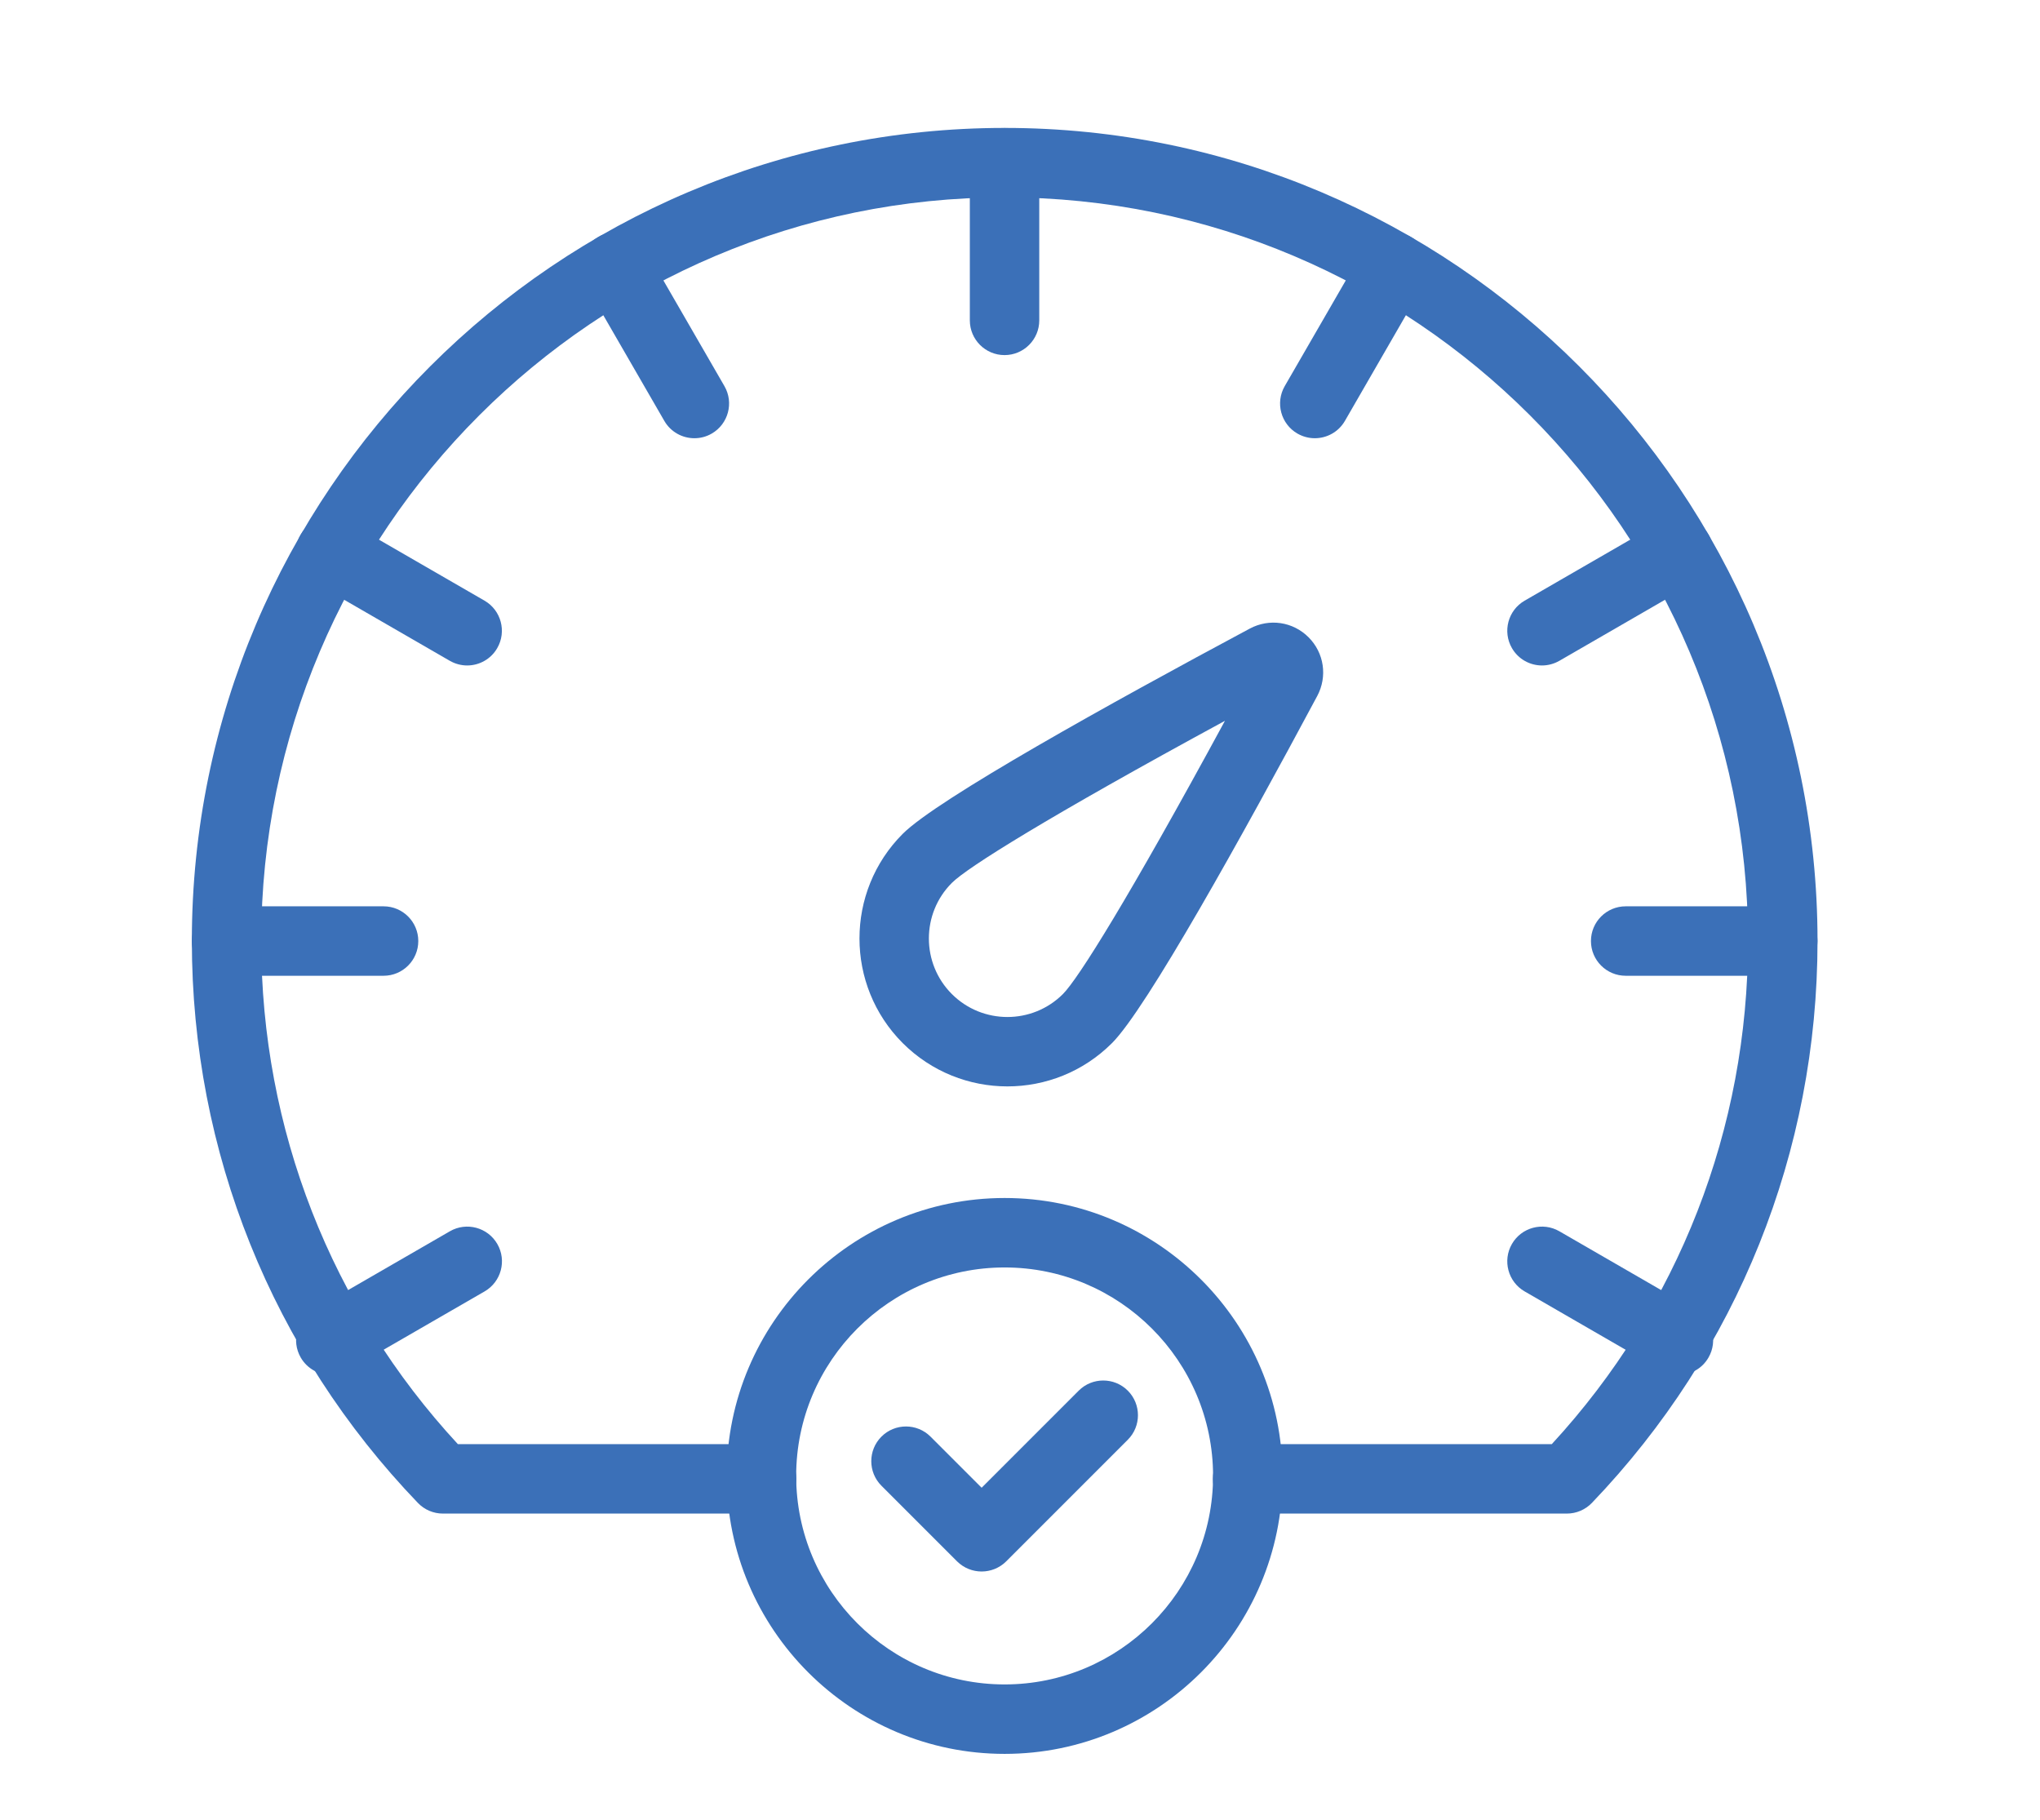 <?xml version="1.0" encoding="utf-8"?>
<!-- Generator: Adobe Illustrator 28.1.0, SVG Export Plug-In . SVG Version: 6.00 Build 0)  -->
<svg version="1.1" id="Layer_1" xmlns="http://www.w3.org/2000/svg" xmlns:xlink="http://www.w3.org/1999/xlink" x="0px" y="0px"
	 viewBox="0 0 293.79 262.09" style="enable-background:new 0 0 293.79 262.09;" xml:space="preserve">
<style type="text/css">
	.st0{fill:#3B70B8;}
</style>
<g>
	<path class="st0" d="M225.65,217.94h-45.98c-2.76,0-5-2.24-5-5s2.24-5,5-5h43.81c18.24-19.79,28.26-45.44,28.26-72.46
		c0-59.04-48.03-107.06-107.06-107.06S37.62,76.44,37.62,135.48c0,27.05,10.04,52.7,28.32,72.46h43.75c2.76,0,5,2.24,5,5
		s-2.24,5-5,5h-45.9c-1.36,0-2.66-0.55-3.6-1.53c-21-21.84-32.56-50.58-32.56-80.93c0-64.55,52.52-117.06,117.06-117.06
		c64.55,0,117.06,52.52,117.06,117.06c0,30.32-11.54,59.06-32.49,80.92C228.32,217.38,227.01,217.94,225.65,217.94z"/>
	<path class="st0" d="M256.74,140.5h-22.62c-2.76,0-5-2.24-5-5c0-2.76,2.24-5,5-5h22.62c2.76,0,5,2.24,5,5
		C261.74,138.26,259.5,140.5,256.74,140.5z"/>
	<path class="st0" d="M144.67,51.13c-2.76,0-5-2.24-5-5V23.44c0-2.76,2.24-5,5-5s5,2.24,5,5v22.69
		C149.67,48.89,147.43,51.13,144.67,51.13z"/>
	<path class="st0" d="M189.35,63.1c-0.85,0-1.71-0.22-2.5-0.67c-2.39-1.38-3.21-4.44-1.83-6.83l11.35-19.65
		c1.38-2.39,4.43-3.21,6.83-1.83c2.39,1.38,3.21,4.44,1.83,6.83L193.69,60.6C192.76,62.21,191.08,63.1,189.35,63.1z"/>
	<path class="st0" d="M222.07,95.82c-1.73,0-3.41-0.9-4.33-2.5c-1.38-2.39-0.56-5.45,1.83-6.83l19.65-11.35
		c2.39-1.38,5.45-0.56,6.83,1.83c1.38,2.39,0.56,5.45-1.83,6.83l-19.65,11.35C223.78,95.6,222.92,95.82,222.07,95.82z"/>
	<path class="st0" d="M55.24,140.5H32.62c-2.76,0-5-2.24-5-5c0-2.76,2.24-5,5-5h22.62c2.76,0,5,2.24,5,5
		C60.24,138.26,58,140.5,55.24,140.5z"/>
	<path class="st0" d="M100,63.1c-1.73,0-3.41-0.9-4.33-2.5L84.32,40.95c-1.38-2.39-0.56-5.45,1.83-6.83
		c2.39-1.38,5.45-0.56,6.83,1.83l11.35,19.65c1.38,2.39,0.56,5.45-1.83,6.83C101.71,62.89,100.85,63.1,100,63.1z"/>
	<path class="st0" d="M67.28,95.82c-0.85,0-1.71-0.22-2.5-0.67L45.13,83.8c-2.39-1.38-3.21-4.44-1.83-6.83
		c1.38-2.39,4.44-3.21,6.83-1.83l19.65,11.35c2.39,1.38,3.21,4.44,1.83,6.83C70.69,94.92,69.01,95.82,67.28,95.82z"/>
	<path class="st0" d="M241.72,197.97c-0.85,0-1.71-0.22-2.5-0.67l-19.65-11.35c-2.39-1.38-3.21-4.44-1.83-6.83
		c1.38-2.39,4.44-3.21,6.83-1.83l19.65,11.35c2.39,1.38,3.21,4.44,1.83,6.83C245.13,197.08,243.45,197.97,241.72,197.97z"/>
	<path class="st0" d="M47.64,197.97c-1.73,0-3.41-0.9-4.33-2.5c-1.38-2.39-0.56-5.45,1.83-6.83l19.65-11.35
		c2.39-1.38,5.45-0.56,6.83,1.83s0.56,5.45-1.83,6.83L50.13,197.3C49.34,197.76,48.48,197.97,47.64,197.97z"/>
	<path class="st0" d="M145.08,156.43c-5.46,0-10.91-2.08-15.07-6.23c-8.31-8.31-8.31-21.83,0-30.14
		c4.98-4.98,29.93-18.82,49.98-29.55c2.81-1.5,6.21-1,8.46,1.25c2.25,2.25,2.75,5.65,1.25,8.46
		c-10.74,20.06-24.58,45.01-29.56,49.98v0C155.99,154.35,150.54,156.43,145.08,156.43z M156.61,146.67L156.61,146.67L156.61,146.67z
		 M176.41,103.79c-25.61,13.9-37.15,21.15-39.33,23.34c-4.41,4.41-4.41,11.59,0,16c4.41,4.41,11.59,4.41,16,0l0,0
		C155.26,140.95,162.51,129.41,176.41,103.79z"/>
	<path class="st0" d="M144.68,252.54c-22.07,0-40.02-17.95-40.02-40.02s17.95-40.02,40.02-40.02c22.07,0,40.02,17.95,40.02,40.02
		S166.75,252.54,144.68,252.54z M144.68,182.5c-16.55,0-30.02,13.47-30.02,30.02s13.47,30.02,30.02,30.02s30.02-13.47,30.02-30.02
		S161.24,182.5,144.68,182.5z"/>
	<path class="st0" d="M141.37,226.28c-1.28,0-2.56-0.49-3.54-1.46l-10.89-10.89c-1.95-1.95-1.95-5.12,0-7.07
		c1.95-1.95,5.12-1.95,7.07,0l7.36,7.36l13.98-13.98c1.95-1.95,5.12-1.95,7.07,0c1.95,1.95,1.95,5.12,0,7.07l-17.51,17.51
		C143.93,225.79,142.65,226.28,141.37,226.28z"/>
</g>
</svg>
